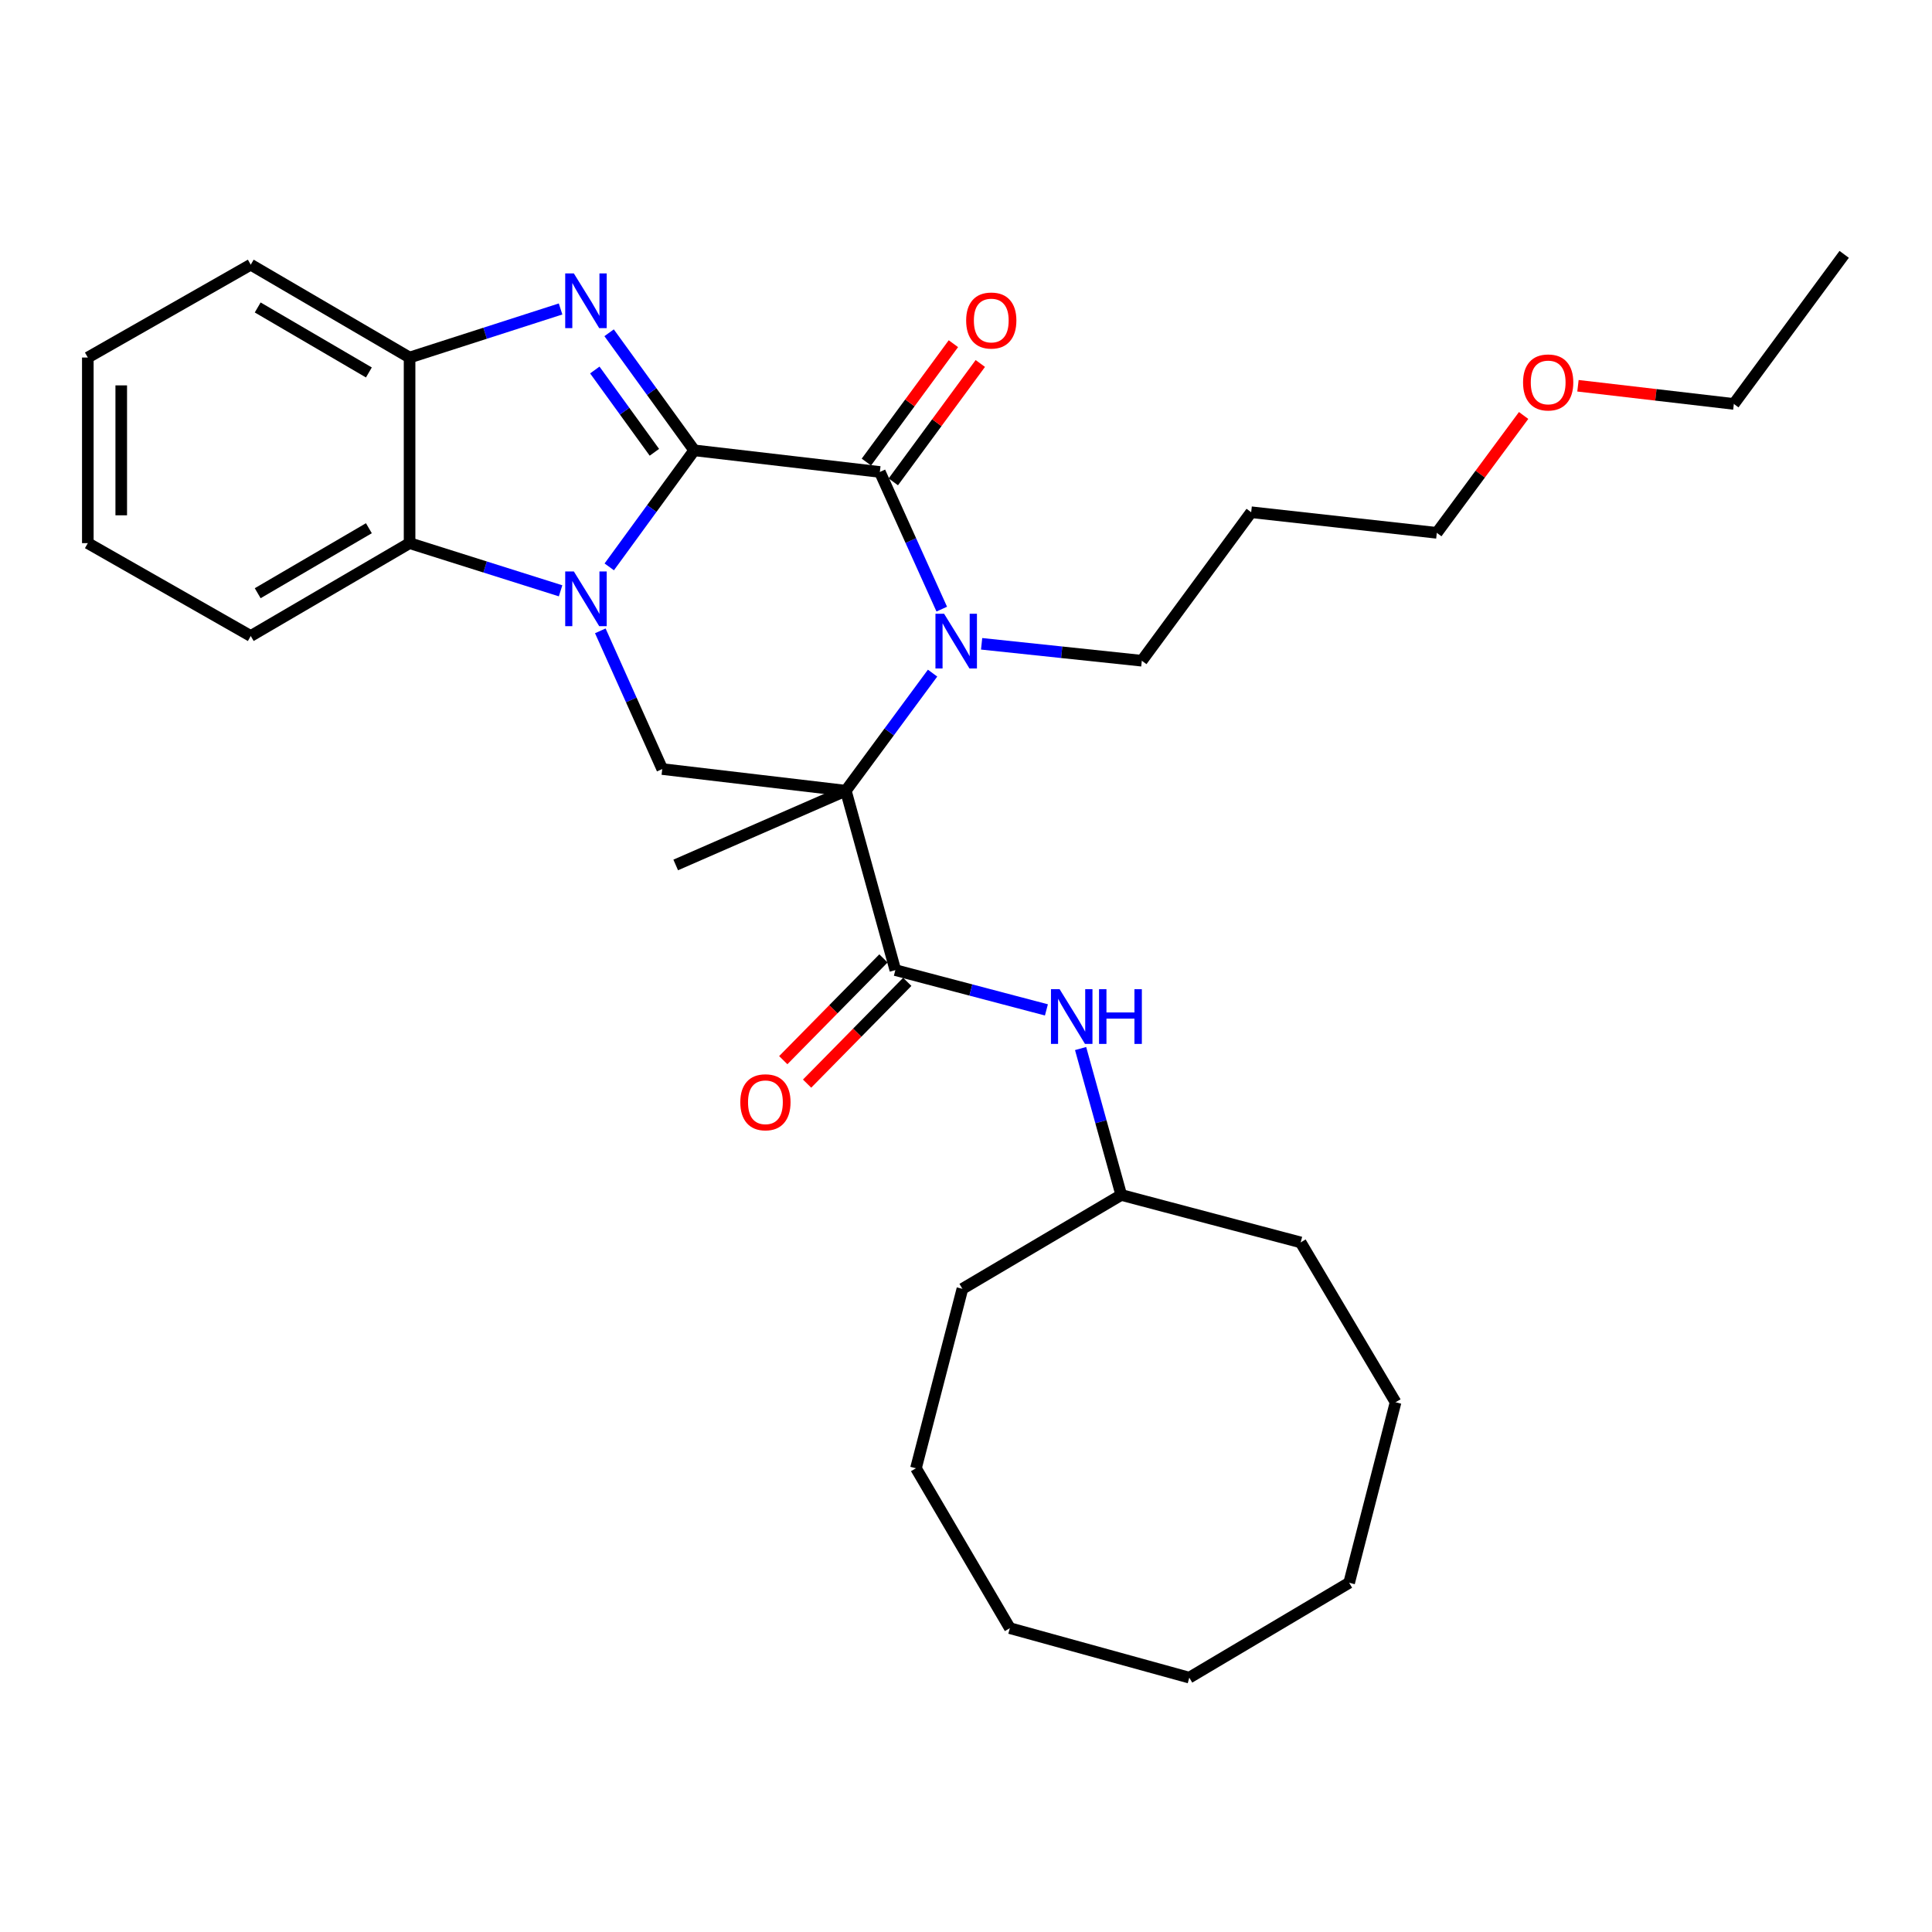 <?xml version='1.0' encoding='iso-8859-1'?>
<svg version='1.1' baseProfile='full'
              xmlns='http://www.w3.org/2000/svg'
                      xmlns:rdkit='http://www.rdkit.org/xml'
                      xmlns:xlink='http://www.w3.org/1999/xlink'
                  xml:space='preserve'
width='1000px' height='1000px' viewBox='0 0 1000 1000'>
<!-- END OF HEADER -->
<rect style='opacity:1.0;fill:#FFFFFF;stroke:none' width='1000' height='1000' x='0' y='0'> </rect>
<path class='bond-0' d='M 359.328,233.091 L 337.339,263.252' style='fill:none;fill-rule:evenodd;stroke:#000000;stroke-width:6px;stroke-linecap:butt;stroke-linejoin:miter;stroke-opacity:1' />
<path class='bond-0' d='M 337.339,263.252 L 315.349,293.414' style='fill:none;fill-rule:evenodd;stroke:#0000FF;stroke-width:6px;stroke-linecap:butt;stroke-linejoin:miter;stroke-opacity:1' />
<path class='bond-3' d='M 359.328,233.091 L 455.409,244.286' style='fill:none;fill-rule:evenodd;stroke:#000000;stroke-width:6px;stroke-linecap:butt;stroke-linejoin:miter;stroke-opacity:1' />
<path class='bond-4' d='M 359.328,233.091 L 337.301,202.665' style='fill:none;fill-rule:evenodd;stroke:#000000;stroke-width:6px;stroke-linecap:butt;stroke-linejoin:miter;stroke-opacity:1' />
<path class='bond-4' d='M 337.301,202.665 L 315.273,172.24' style='fill:none;fill-rule:evenodd;stroke:#0000FF;stroke-width:6px;stroke-linecap:butt;stroke-linejoin:miter;stroke-opacity:1' />
<path class='bond-4' d='M 338.708,234.107 L 323.289,212.81' style='fill:none;fill-rule:evenodd;stroke:#000000;stroke-width:6px;stroke-linecap:butt;stroke-linejoin:miter;stroke-opacity:1' />
<path class='bond-4' d='M 323.289,212.81 L 307.87,191.512' style='fill:none;fill-rule:evenodd;stroke:#0000FF;stroke-width:6px;stroke-linecap:butt;stroke-linejoin:miter;stroke-opacity:1' />
<path class='bond-6' d='M 310.72,326.526 L 326.75,362.291' style='fill:none;fill-rule:evenodd;stroke:#0000FF;stroke-width:6px;stroke-linecap:butt;stroke-linejoin:miter;stroke-opacity:1' />
<path class='bond-6' d='M 326.75,362.291 L 342.78,398.057' style='fill:none;fill-rule:evenodd;stroke:#000000;stroke-width:6px;stroke-linecap:butt;stroke-linejoin:miter;stroke-opacity:1' />
<path class='bond-7' d='M 290.159,305.806 L 251.078,293.469' style='fill:none;fill-rule:evenodd;stroke:#0000FF;stroke-width:6px;stroke-linecap:butt;stroke-linejoin:miter;stroke-opacity:1' />
<path class='bond-7' d='M 251.078,293.469 L 211.997,281.131' style='fill:none;fill-rule:evenodd;stroke:#000000;stroke-width:6px;stroke-linecap:butt;stroke-linejoin:miter;stroke-opacity:1' />
<path class='bond-1' d='M 437.794,409.262 L 460.248,378.835' style='fill:none;fill-rule:evenodd;stroke:#000000;stroke-width:6px;stroke-linecap:butt;stroke-linejoin:miter;stroke-opacity:1' />
<path class='bond-1' d='M 460.248,378.835 L 482.701,348.409' style='fill:none;fill-rule:evenodd;stroke:#0000FF;stroke-width:6px;stroke-linecap:butt;stroke-linejoin:miter;stroke-opacity:1' />
<path class='bond-5' d='M 437.794,409.262 L 463.434,502.133' style='fill:none;fill-rule:evenodd;stroke:#000000;stroke-width:6px;stroke-linecap:butt;stroke-linejoin:miter;stroke-opacity:1' />
<path class='bond-13' d='M 437.794,409.262 L 349.747,447.702' style='fill:none;fill-rule:evenodd;stroke:#000000;stroke-width:6px;stroke-linecap:butt;stroke-linejoin:miter;stroke-opacity:1' />
<path class='bond-32' d='M 437.794,409.262 L 342.78,398.057' style='fill:none;fill-rule:evenodd;stroke:#000000;stroke-width:6px;stroke-linecap:butt;stroke-linejoin:miter;stroke-opacity:1' />
<path class='bond-2' d='M 487.451,315.282 L 471.43,279.784' style='fill:none;fill-rule:evenodd;stroke:#0000FF;stroke-width:6px;stroke-linecap:butt;stroke-linejoin:miter;stroke-opacity:1' />
<path class='bond-2' d='M 471.43,279.784 L 455.409,244.286' style='fill:none;fill-rule:evenodd;stroke:#000000;stroke-width:6px;stroke-linecap:butt;stroke-linejoin:miter;stroke-opacity:1' />
<path class='bond-12' d='M 508.081,333.233 L 549.544,337.612' style='fill:none;fill-rule:evenodd;stroke:#0000FF;stroke-width:6px;stroke-linecap:butt;stroke-linejoin:miter;stroke-opacity:1' />
<path class='bond-12' d='M 549.544,337.612 L 591.007,341.992' style='fill:none;fill-rule:evenodd;stroke:#000000;stroke-width:6px;stroke-linecap:butt;stroke-linejoin:miter;stroke-opacity:1' />
<path class='bond-10' d='M 462.379,249.408 L 484.895,218.773' style='fill:none;fill-rule:evenodd;stroke:#000000;stroke-width:6px;stroke-linecap:butt;stroke-linejoin:miter;stroke-opacity:1' />
<path class='bond-10' d='M 484.895,218.773 L 507.411,188.137' style='fill:none;fill-rule:evenodd;stroke:#FF0000;stroke-width:6px;stroke-linecap:butt;stroke-linejoin:miter;stroke-opacity:1' />
<path class='bond-10' d='M 448.44,239.164 L 470.956,208.528' style='fill:none;fill-rule:evenodd;stroke:#000000;stroke-width:6px;stroke-linecap:butt;stroke-linejoin:miter;stroke-opacity:1' />
<path class='bond-10' d='M 470.956,208.528 L 493.473,177.893' style='fill:none;fill-rule:evenodd;stroke:#FF0000;stroke-width:6px;stroke-linecap:butt;stroke-linejoin:miter;stroke-opacity:1' />
<path class='bond-8' d='M 290.154,159.918 L 251.076,172.489' style='fill:none;fill-rule:evenodd;stroke:#0000FF;stroke-width:6px;stroke-linecap:butt;stroke-linejoin:miter;stroke-opacity:1' />
<path class='bond-8' d='M 251.076,172.489 L 211.997,185.06' style='fill:none;fill-rule:evenodd;stroke:#000000;stroke-width:6px;stroke-linecap:butt;stroke-linejoin:miter;stroke-opacity:1' />
<path class='bond-9' d='M 463.434,502.133 L 502.527,512.426' style='fill:none;fill-rule:evenodd;stroke:#000000;stroke-width:6px;stroke-linecap:butt;stroke-linejoin:miter;stroke-opacity:1' />
<path class='bond-9' d='M 502.527,512.426 L 541.62,522.719' style='fill:none;fill-rule:evenodd;stroke:#0000FF;stroke-width:6px;stroke-linecap:butt;stroke-linejoin:miter;stroke-opacity:1' />
<path class='bond-11' d='M 457.27,496.066 L 431.343,522.404' style='fill:none;fill-rule:evenodd;stroke:#000000;stroke-width:6px;stroke-linecap:butt;stroke-linejoin:miter;stroke-opacity:1' />
<path class='bond-11' d='M 431.343,522.404 L 405.416,548.743' style='fill:none;fill-rule:evenodd;stroke:#FF0000;stroke-width:6px;stroke-linecap:butt;stroke-linejoin:miter;stroke-opacity:1' />
<path class='bond-11' d='M 469.598,508.201 L 443.67,534.539' style='fill:none;fill-rule:evenodd;stroke:#000000;stroke-width:6px;stroke-linecap:butt;stroke-linejoin:miter;stroke-opacity:1' />
<path class='bond-11' d='M 443.67,534.539 L 417.743,560.878' style='fill:none;fill-rule:evenodd;stroke:#FF0000;stroke-width:6px;stroke-linecap:butt;stroke-linejoin:miter;stroke-opacity:1' />
<path class='bond-16' d='M 211.997,281.131 L 129.783,329.191' style='fill:none;fill-rule:evenodd;stroke:#000000;stroke-width:6px;stroke-linecap:butt;stroke-linejoin:miter;stroke-opacity:1' />
<path class='bond-16' d='M 190.935,273.407 L 133.385,307.048' style='fill:none;fill-rule:evenodd;stroke:#000000;stroke-width:6px;stroke-linecap:butt;stroke-linejoin:miter;stroke-opacity:1' />
<path class='bond-31' d='M 211.997,281.131 L 211.997,185.06' style='fill:none;fill-rule:evenodd;stroke:#000000;stroke-width:6px;stroke-linecap:butt;stroke-linejoin:miter;stroke-opacity:1' />
<path class='bond-17' d='M 211.997,185.06 L 129.783,137' style='fill:none;fill-rule:evenodd;stroke:#000000;stroke-width:6px;stroke-linecap:butt;stroke-linejoin:miter;stroke-opacity:1' />
<path class='bond-17' d='M 190.935,192.784 L 133.385,159.142' style='fill:none;fill-rule:evenodd;stroke:#000000;stroke-width:6px;stroke-linecap:butt;stroke-linejoin:miter;stroke-opacity:1' />
<path class='bond-14' d='M 559.316,542.724 L 569.838,580.618' style='fill:none;fill-rule:evenodd;stroke:#0000FF;stroke-width:6px;stroke-linecap:butt;stroke-linejoin:miter;stroke-opacity:1' />
<path class='bond-14' d='M 569.838,580.618 L 580.359,618.511' style='fill:none;fill-rule:evenodd;stroke:#000000;stroke-width:6px;stroke-linecap:butt;stroke-linejoin:miter;stroke-opacity:1' />
<path class='bond-15' d='M 591.007,341.992 L 647.61,265.131' style='fill:none;fill-rule:evenodd;stroke:#000000;stroke-width:6px;stroke-linecap:butt;stroke-linejoin:miter;stroke-opacity:1' />
<path class='bond-21' d='M 580.359,618.511 L 673.221,643.065' style='fill:none;fill-rule:evenodd;stroke:#000000;stroke-width:6px;stroke-linecap:butt;stroke-linejoin:miter;stroke-opacity:1' />
<path class='bond-22' d='M 580.359,618.511 L 498.136,667.099' style='fill:none;fill-rule:evenodd;stroke:#000000;stroke-width:6px;stroke-linecap:butt;stroke-linejoin:miter;stroke-opacity:1' />
<path class='bond-19' d='M 647.61,265.131 L 743.691,275.798' style='fill:none;fill-rule:evenodd;stroke:#000000;stroke-width:6px;stroke-linecap:butt;stroke-linejoin:miter;stroke-opacity:1' />
<path class='bond-23' d='M 129.783,329.191 L 45.455,281.131' style='fill:none;fill-rule:evenodd;stroke:#000000;stroke-width:6px;stroke-linecap:butt;stroke-linejoin:miter;stroke-opacity:1' />
<path class='bond-24' d='M 129.783,137 L 45.455,185.06' style='fill:none;fill-rule:evenodd;stroke:#000000;stroke-width:6px;stroke-linecap:butt;stroke-linejoin:miter;stroke-opacity:1' />
<path class='bond-18' d='M 788.623,215.053 L 766.157,245.425' style='fill:none;fill-rule:evenodd;stroke:#FF0000;stroke-width:6px;stroke-linecap:butt;stroke-linejoin:miter;stroke-opacity:1' />
<path class='bond-18' d='M 766.157,245.425 L 743.691,275.798' style='fill:none;fill-rule:evenodd;stroke:#000000;stroke-width:6px;stroke-linecap:butt;stroke-linejoin:miter;stroke-opacity:1' />
<path class='bond-20' d='M 816.751,199.668 L 857.092,204.371' style='fill:none;fill-rule:evenodd;stroke:#FF0000;stroke-width:6px;stroke-linecap:butt;stroke-linejoin:miter;stroke-opacity:1' />
<path class='bond-20' d='M 857.092,204.371 L 897.433,209.075' style='fill:none;fill-rule:evenodd;stroke:#000000;stroke-width:6px;stroke-linecap:butt;stroke-linejoin:miter;stroke-opacity:1' />
<path class='bond-25' d='M 897.433,209.075 L 954.545,131.657' style='fill:none;fill-rule:evenodd;stroke:#000000;stroke-width:6px;stroke-linecap:butt;stroke-linejoin:miter;stroke-opacity:1' />
<path class='bond-27' d='M 673.221,643.065 L 722.348,725.807' style='fill:none;fill-rule:evenodd;stroke:#000000;stroke-width:6px;stroke-linecap:butt;stroke-linejoin:miter;stroke-opacity:1' />
<path class='bond-26' d='M 498.136,667.099 L 474.101,759.971' style='fill:none;fill-rule:evenodd;stroke:#000000;stroke-width:6px;stroke-linecap:butt;stroke-linejoin:miter;stroke-opacity:1' />
<path class='bond-33' d='M 45.455,281.131 L 45.455,185.06' style='fill:none;fill-rule:evenodd;stroke:#000000;stroke-width:6px;stroke-linecap:butt;stroke-linejoin:miter;stroke-opacity:1' />
<path class='bond-33' d='M 62.753,266.721 L 62.753,199.47' style='fill:none;fill-rule:evenodd;stroke:#000000;stroke-width:6px;stroke-linecap:butt;stroke-linejoin:miter;stroke-opacity:1' />
<path class='bond-30' d='M 474.101,759.971 L 522.699,842.733' style='fill:none;fill-rule:evenodd;stroke:#000000;stroke-width:6px;stroke-linecap:butt;stroke-linejoin:miter;stroke-opacity:1' />
<path class='bond-29' d='M 722.348,725.807 L 698.322,819.236' style='fill:none;fill-rule:evenodd;stroke:#000000;stroke-width:6px;stroke-linecap:butt;stroke-linejoin:miter;stroke-opacity:1' />
<path class='bond-28' d='M 615.57,868.343 L 522.699,842.733' style='fill:none;fill-rule:evenodd;stroke:#000000;stroke-width:6px;stroke-linecap:butt;stroke-linejoin:miter;stroke-opacity:1' />
<path class='bond-34' d='M 615.57,868.343 L 698.322,819.236' style='fill:none;fill-rule:evenodd;stroke:#000000;stroke-width:6px;stroke-linecap:butt;stroke-linejoin:miter;stroke-opacity:1' />
<path  class='atom-1' d='M 297.032 295.792
L 306.312 310.792
Q 307.232 312.272, 308.712 314.952
Q 310.192 317.632, 310.272 317.792
L 310.272 295.792
L 314.032 295.792
L 314.032 324.112
L 310.152 324.112
L 300.192 307.712
Q 299.032 305.792, 297.792 303.592
Q 296.592 301.392, 296.232 300.712
L 296.232 324.112
L 292.552 324.112
L 292.552 295.792
L 297.032 295.792
' fill='#0000FF'/>
<path  class='atom-3' d='M 488.666 317.683
L 497.946 332.683
Q 498.866 334.163, 500.346 336.843
Q 501.826 339.523, 501.906 339.683
L 501.906 317.683
L 505.666 317.683
L 505.666 346.003
L 501.786 346.003
L 491.826 329.603
Q 490.666 327.683, 489.426 325.483
Q 488.226 323.283, 487.866 322.603
L 487.866 346.003
L 484.186 346.003
L 484.186 317.683
L 488.666 317.683
' fill='#0000FF'/>
<path  class='atom-5' d='M 297.032 141.531
L 306.312 156.531
Q 307.232 158.011, 308.712 160.691
Q 310.192 163.371, 310.272 163.531
L 310.272 141.531
L 314.032 141.531
L 314.032 169.851
L 310.152 169.851
L 300.192 153.451
Q 299.032 151.531, 297.792 149.331
Q 296.592 147.131, 296.232 146.451
L 296.232 169.851
L 292.552 169.851
L 292.552 141.531
L 297.032 141.531
' fill='#0000FF'/>
<path  class='atom-10' d='M 548.46 512.008
L 557.74 527.008
Q 558.66 528.488, 560.14 531.168
Q 561.62 533.848, 561.7 534.008
L 561.7 512.008
L 565.46 512.008
L 565.46 540.328
L 561.58 540.328
L 551.62 523.928
Q 550.46 522.008, 549.22 519.808
Q 548.02 517.608, 547.66 516.928
L 547.66 540.328
L 543.98 540.328
L 543.98 512.008
L 548.46 512.008
' fill='#0000FF'/>
<path  class='atom-10' d='M 568.86 512.008
L 572.7 512.008
L 572.7 524.048
L 587.18 524.048
L 587.18 512.008
L 591.02 512.008
L 591.02 540.328
L 587.18 540.328
L 587.18 527.248
L 572.7 527.248
L 572.7 540.328
L 568.86 540.328
L 568.86 512.008
' fill='#0000FF'/>
<path  class='atom-11' d='M 500.079 165.9
Q 500.079 159.1, 503.439 155.3
Q 506.799 151.5, 513.079 151.5
Q 519.359 151.5, 522.719 155.3
Q 526.079 159.1, 526.079 165.9
Q 526.079 172.78, 522.679 176.7
Q 519.279 180.58, 513.079 180.58
Q 506.839 180.58, 503.439 176.7
Q 500.079 172.82, 500.079 165.9
M 513.079 177.38
Q 517.399 177.38, 519.719 174.5
Q 522.079 171.58, 522.079 165.9
Q 522.079 160.34, 519.719 157.54
Q 517.399 154.7, 513.079 154.7
Q 508.759 154.7, 506.399 157.5
Q 504.079 160.3, 504.079 165.9
Q 504.079 171.62, 506.399 174.5
Q 508.759 177.38, 513.079 177.38
' fill='#FF0000'/>
<path  class='atom-12' d='M 383.183 570.531
Q 383.183 563.731, 386.543 559.931
Q 389.903 556.131, 396.183 556.131
Q 402.463 556.131, 405.823 559.931
Q 409.183 563.731, 409.183 570.531
Q 409.183 577.411, 405.783 581.331
Q 402.383 585.211, 396.183 585.211
Q 389.943 585.211, 386.543 581.331
Q 383.183 577.451, 383.183 570.531
M 396.183 582.011
Q 400.503 582.011, 402.823 579.131
Q 405.183 576.211, 405.183 570.531
Q 405.183 564.971, 402.823 562.171
Q 400.503 559.331, 396.183 559.331
Q 391.863 559.331, 389.503 562.131
Q 387.183 564.931, 387.183 570.531
Q 387.183 576.251, 389.503 579.131
Q 391.863 582.011, 396.183 582.011
' fill='#FF0000'/>
<path  class='atom-19' d='M 788.333 197.95
Q 788.333 191.15, 791.693 187.35
Q 795.053 183.55, 801.333 183.55
Q 807.613 183.55, 810.973 187.35
Q 814.333 191.15, 814.333 197.95
Q 814.333 204.83, 810.933 208.75
Q 807.533 212.63, 801.333 212.63
Q 795.093 212.63, 791.693 208.75
Q 788.333 204.87, 788.333 197.95
M 801.333 209.43
Q 805.653 209.43, 807.973 206.55
Q 810.333 203.63, 810.333 197.95
Q 810.333 192.39, 807.973 189.59
Q 805.653 186.75, 801.333 186.75
Q 797.013 186.75, 794.653 189.55
Q 792.333 192.35, 792.333 197.95
Q 792.333 203.67, 794.653 206.55
Q 797.013 209.43, 801.333 209.43
' fill='#FF0000'/>
</svg>
